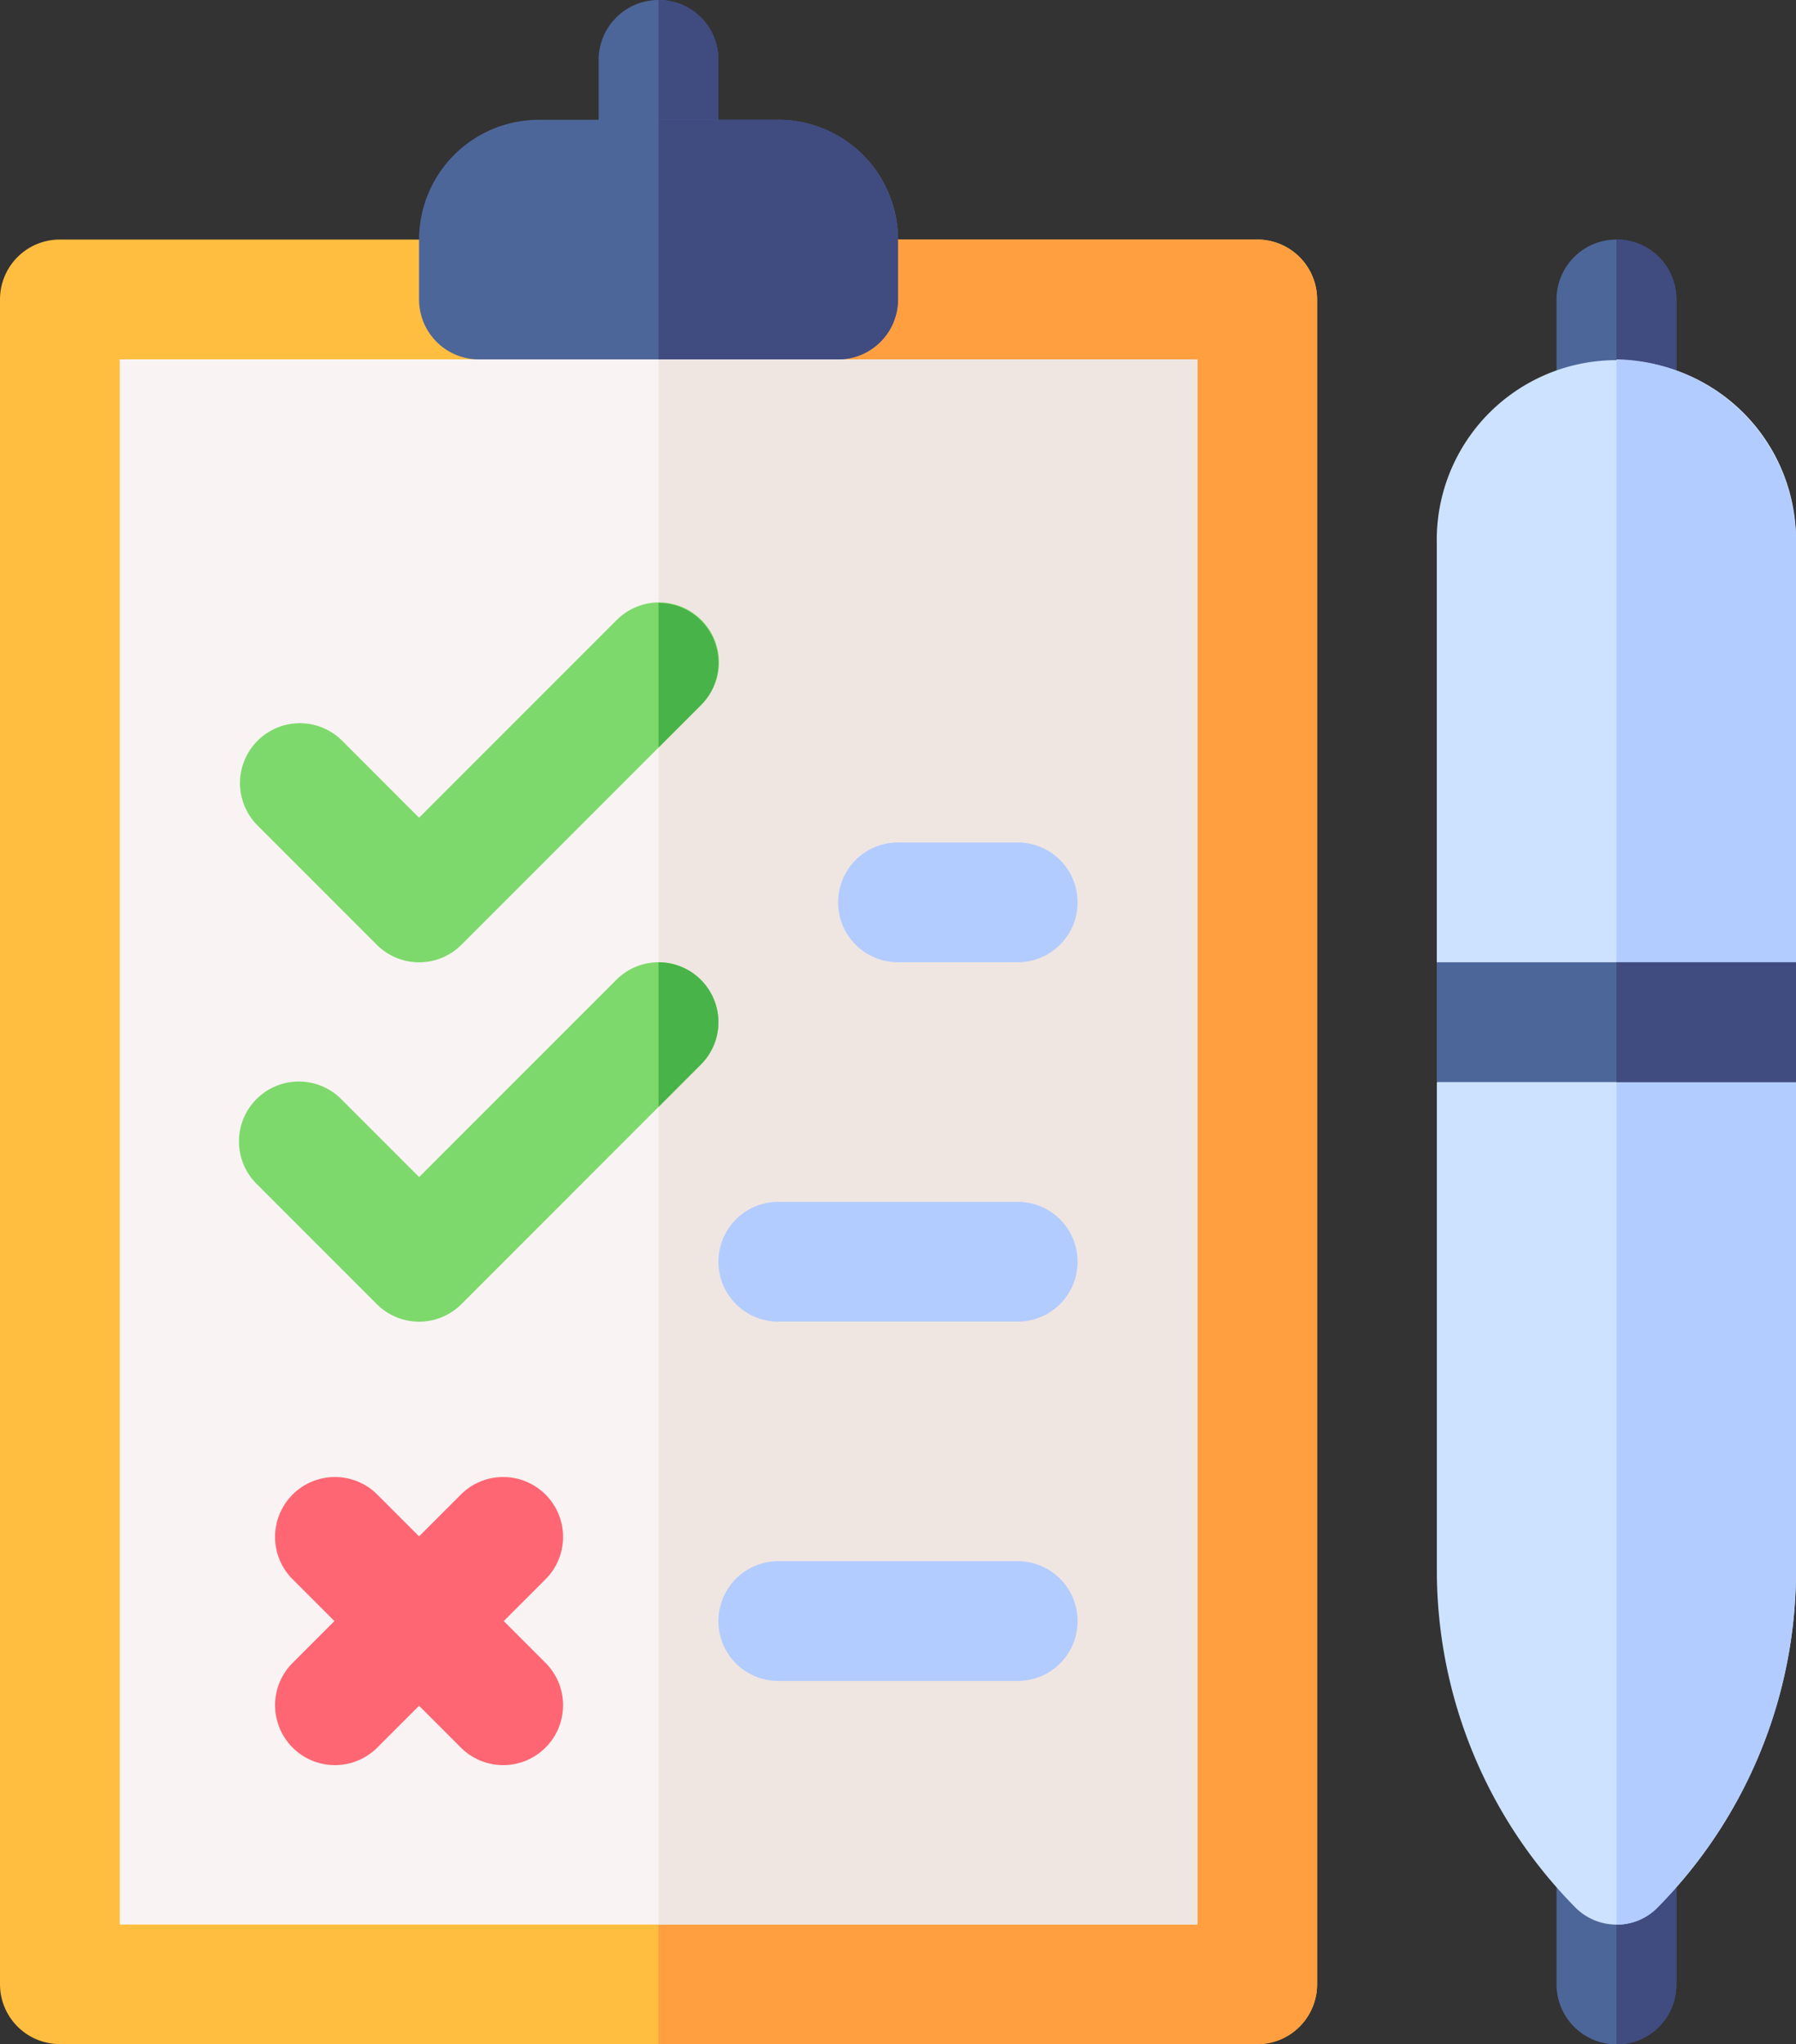 <svg xmlns="http://www.w3.org/2000/svg" width="26.365" height="29.998" viewBox="0 0 26.365 29.998"><rect x="0" y="0" width="26.365" height="29.998" fill="#333333" stroke="none"/><defs><style>.a{fill:#4d6699;}.b{fill:#404b80;}.c{fill:#ffbe40;}.d{fill:#ff9f40;}.e{fill:#f9f4f3;}.f{fill:#f0e6e1;}.g{fill:#ff6673;}.h{fill:#b3ccff;}.i{fill:#7ed96c;}.j{fill:#48b348;}.k{fill:#cde2ff;}</style></defs><g transform="translate(-31)"><path class="a" d="M422.758,60.879v1.758a.879.879,0,1,1-1.758,0V60.879a.879.879,0,1,1,1.758,0Z" transform="translate(-367.15 -56.485)"/><path class="b" d="M436,63.515V60a.87.87,0,0,1,.879.879v1.758A.87.87,0,0,1,436,63.515Z" transform="translate(-381.271 -56.485)"/><path class="a" d="M422.758,452.879v1.758a.879.879,0,0,1-1.758,0v-1.758a.879.879,0,1,1,1.758,0Z" transform="translate(-367.15 -425.518)"/><path class="b" d="M436.879,452.879v1.758a.87.87,0,0,1-.879.879V452A.87.87,0,0,1,436.879,452.879Z" transform="translate(-381.271 -425.518)"/><path class="a" d="M182.758.879V2.637a.879.879,0,1,1-1.758,0V.879a.879.879,0,1,1,1.758,0Z" transform="translate(-141.212)"/><path class="b" d="M196.879.879V2.637a.87.87,0,0,1-.879.879V0A.87.87,0,0,1,196.879.879Z" transform="translate(-155.333)"/><path class="c" d="M49.456,60H31.879a.878.878,0,0,0-.879.879V85.6a.878.878,0,0,0,.879.879H49.456a.878.878,0,0,0,.879-.879V60.879A.878.878,0,0,0,49.456,60Z" transform="translate(0 -56.485)"/><path class="d" d="M205.667,85.6V60.879a.878.878,0,0,0-.879-.879H196V86.482h8.788A.878.878,0,0,0,205.667,85.6Z" transform="translate(-155.333 -56.485)"/><path class="e" d="M71.546,75.879,70.182,75H67.642l-1.369.879H61V98.846H76.819V75.879Z" transform="translate(-28.242 -70.606)"/><path class="f" d="M203.91,75.879h-5.273L197.272,75H196V98.846h7.91Z" transform="translate(-155.333 -70.606)"/><path class="g" d="M103.154,371.911l.621-.621a.879.879,0,0,0-1.243-1.243l-.621.621-.621-.621a.879.879,0,0,0-1.243,1.243l.621.621-.621.621a.879.879,0,0,0,1.243,1.243l.621-.621.621.621a.879.879,0,0,0,1.243-1.243Z" transform="translate(-64.759 -348.124)"/><g transform="translate(41.546 12.362)"><path class="h" d="M243.636,212.758h-1.758a.879.879,0,0,1,0-1.758h1.758a.879.879,0,1,1,0,1.758Z" transform="translate(-239.242 -211)"/><path class="h" d="M215.394,302.758h-3.515a.879.879,0,0,1,0-1.758h3.515a.879.879,0,1,1,0,1.758Z" transform="translate(-211 -295.727)"/><path class="h" d="M215.394,392.758h-3.515a.879.879,0,0,1,0-1.758h3.515a.879.879,0,1,1,0,1.758Z" transform="translate(-211 -380.454)"/></g><path class="i" d="M93.015,156.016a.878.878,0,0,0,1.243,0l2.894-2.894.621-.621a.879.879,0,1,0-1.243-1.243l-2.894,2.894L92.5,153.015a.879.879,0,0,0-1.243,1.243Z" transform="translate(-56.484 -142.153)"/><path class="i" d="M97.152,241a.876.876,0,0,0-.621.258l-2.894,2.894L92.5,243.015a.879.879,0,1,0-1.243,1.243l1.758,1.758a.878.878,0,0,0,1.243,0l2.894-2.894.621-.621a.879.879,0,0,0-.621-1.5Z" transform="translate(-56.484 -226.88)"/><path class="j" d="M196.621,151.257A.876.876,0,0,0,196,151v2.122l.621-.621A.878.878,0,0,0,196.621,151.257Z" transform="translate(-155.333 -142.153)"/><path class="j" d="M196.621,241.257A.876.876,0,0,0,196,241v2.122l.621-.621A.878.878,0,0,0,196.621,241.257Z" transform="translate(-155.333 -226.88)"/><path class="a" d="M141.273,30h-3.515A1.758,1.758,0,0,0,136,31.758v.879a.879.879,0,0,0,.879.879h5.273a.879.879,0,0,0,.879-.879v-.879A1.758,1.758,0,0,0,141.273,30Z" transform="translate(-98.848 -28.242)"/><path class="b" d="M199.515,32.637v-.879A1.758,1.758,0,0,0,197.758,30H196v3.515h2.637A.879.879,0,0,0,199.515,32.637Z" transform="translate(-155.333 -28.242)"/><path class="k" d="M396.273,256.879v7.189a7.033,7.033,0,0,1-2.021,4.91.849.849,0,0,1-1.23,0,7.033,7.033,0,0,1-2.021-4.91v-7.189l1.758-.879h1.758Z" transform="translate(-338.908 -241.001)"/><path class="h" d="M438.637,256.879v7.189a7.033,7.033,0,0,1-2.021,4.91.824.824,0,0,1-.615.264V256h.879Z" transform="translate(-381.271 -241.001)"/><path class="k" d="M396.273,92.7v6.152l-1.758.879h-1.758L391,98.847V92.7a2.637,2.637,0,1,1,5.273,0Z" transform="translate(-338.908 -84.727)"/><path class="h" d="M438.637,92.7v6.152l-1.758.879H436V90A2.683,2.683,0,0,1,438.637,92.7Z" transform="translate(-381.271 -84.727)"/><path class="a" d="M391,241h5.273v1.758H391Z" transform="translate(-338.908 -226.88)"/><path class="b" d="M436,241h2.637v1.758H436Z" transform="translate(-381.271 -226.88)"/></g></svg>